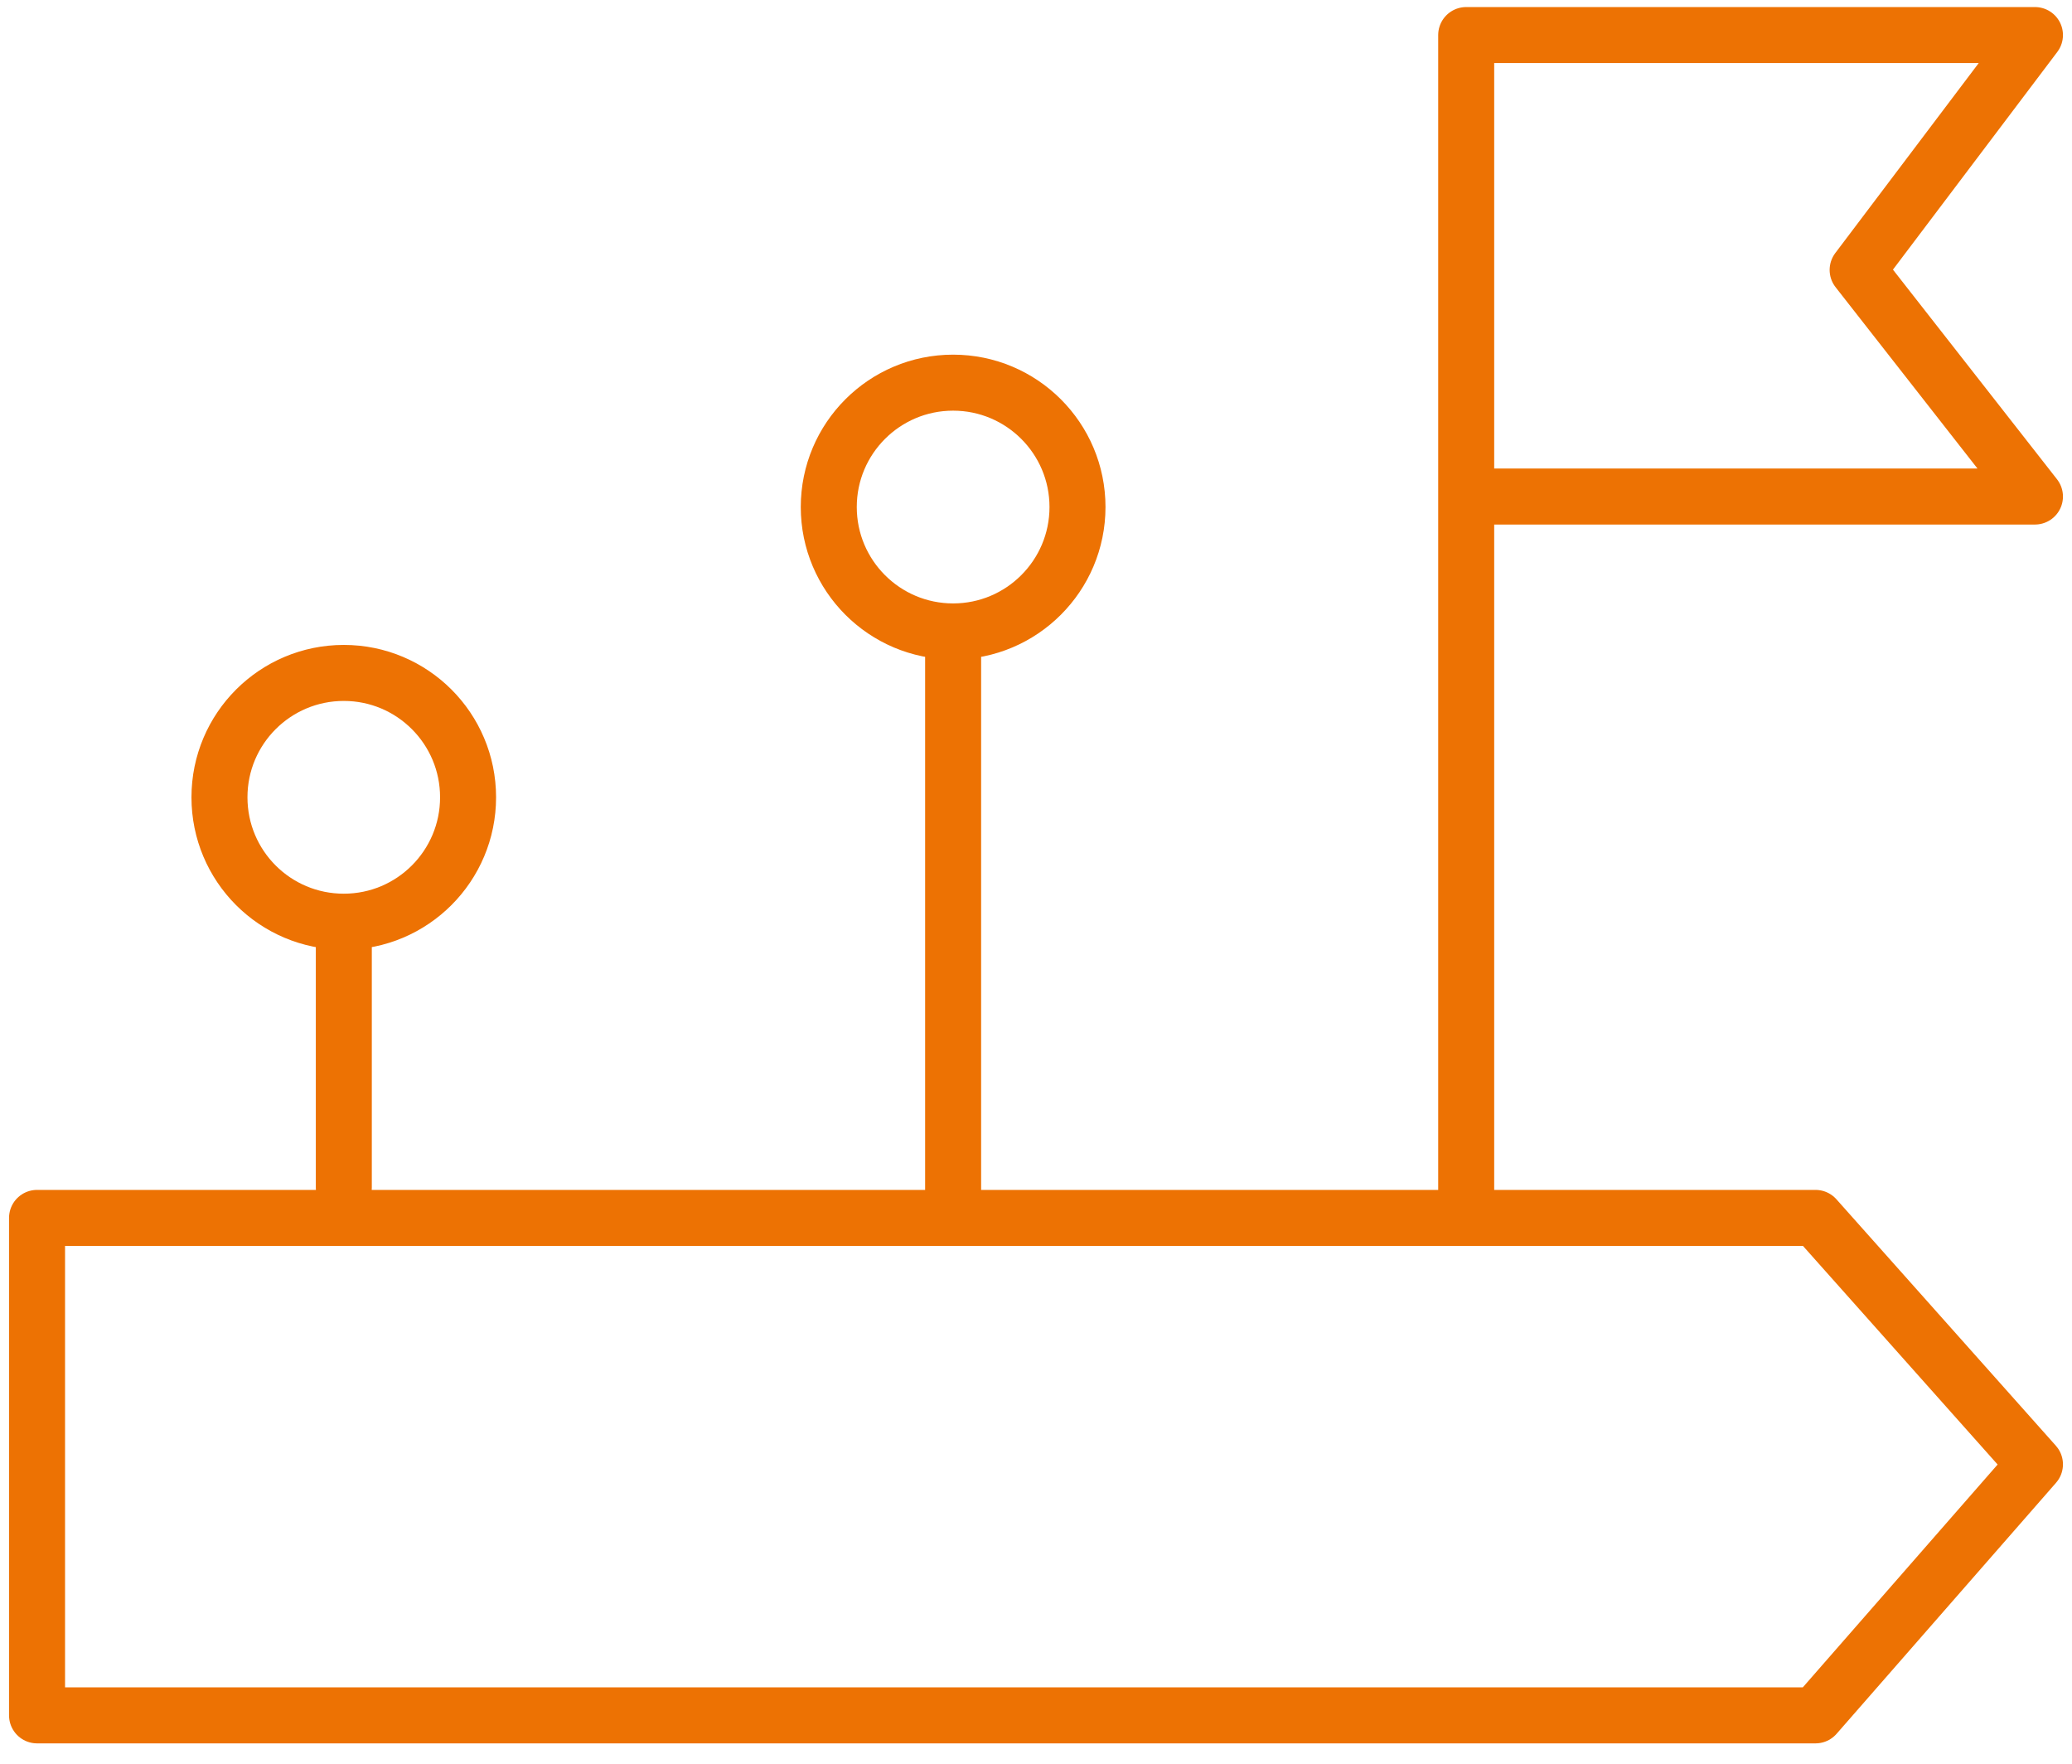 <?xml version="1.0" encoding="UTF-8"?> <svg xmlns="http://www.w3.org/2000/svg" width="74" height="63" viewBox="0 0 74 63" fill="none"><path id="Vector" d="M52.364 17.726V43.046M34.04 22.547C36.492 22.547 38.482 20.557 38.482 18.105C38.482 15.653 36.492 13.664 34.04 13.664C31.588 13.664 29.599 15.653 29.599 18.105C29.599 20.557 31.588 22.547 34.04 22.547ZM34.04 22.547L34.04 43.046M12.279 32.912C14.731 32.912 16.717 30.922 16.717 28.47C16.717 26.018 14.731 24.029 12.279 24.029C9.827 24.029 7.838 26.015 7.838 28.47C7.838 30.926 9.823 32.912 12.279 32.912ZM12.279 32.912V42.401M72.677 17.73H52.364V1.252H72.677L66.344 9.639L72.677 17.73ZM72.677 52.289L64.84 61.252H1.323V43.489H64.84L72.677 52.289Z" stroke="#ED7203" stroke-width="2" stroke-linecap="round" stroke-linejoin="round"></path></svg> 